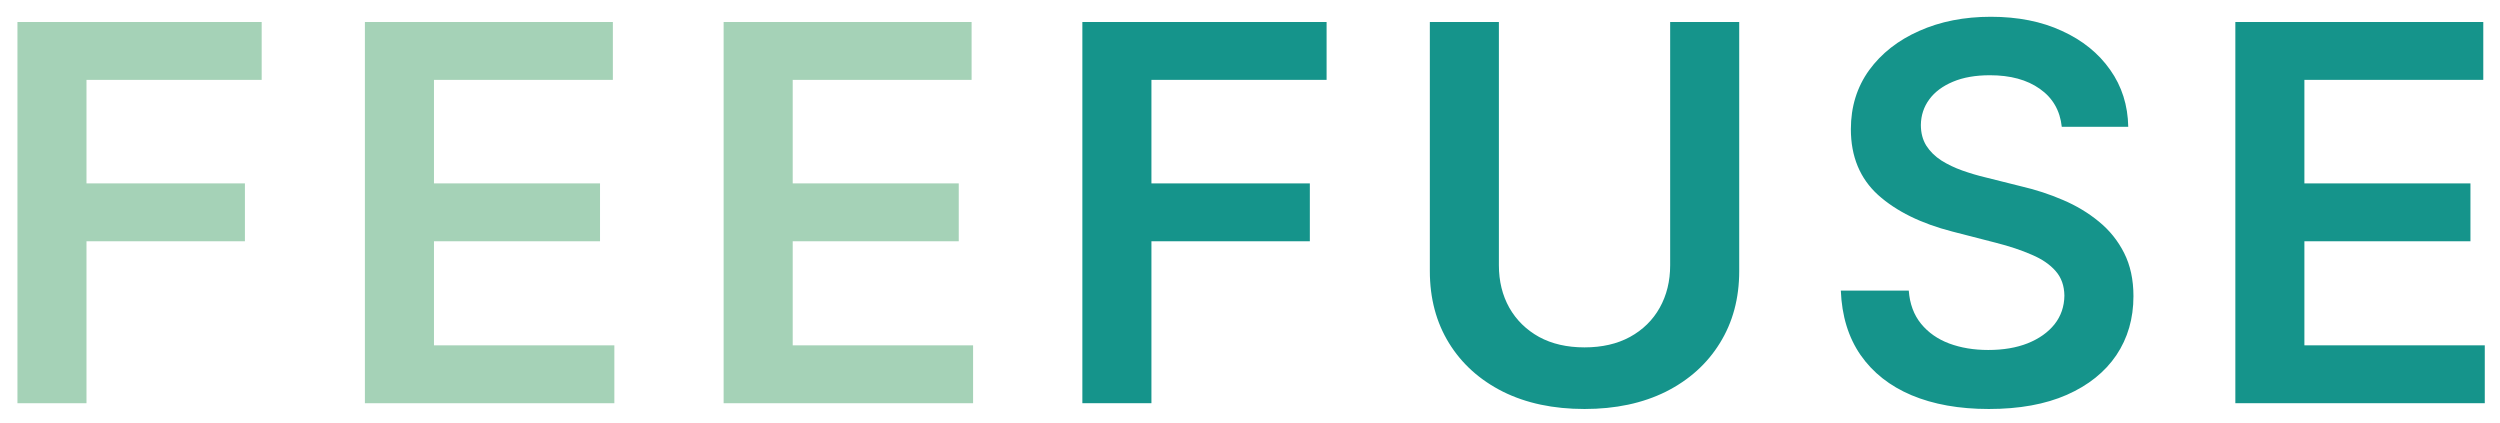 <svg width="124" height="21" viewBox="0 0 124 21" fill="none" xmlns="http://www.w3.org/2000/svg">
    <path d="M0.865 20V1.091H12.979V3.962H4.29V9.096H12.148V11.967H4.29V20H0.865ZM18.099 20V1.091H30.398V3.962H21.525V9.096H29.761V11.967H21.525V17.129H30.472V20H18.099ZM35.892 20V1.091H48.191V3.962H39.318V9.096H47.554V11.967H39.318V17.129H48.265V20H35.892Z" fill="#A5D2B7"/>
    <path d="M53.685 20V1.091H65.799V3.962H57.111V9.096H64.968V11.967H57.111V20H53.685ZM82.84 1.091H86.265V13.445C86.265 14.799 85.945 15.99 85.305 17.018C84.671 18.046 83.778 18.849 82.627 19.428C81.476 20 80.131 20.286 78.592 20.286C77.047 20.286 75.699 20 74.548 19.428C73.397 18.849 72.505 18.046 71.871 17.018C71.237 15.99 70.92 14.799 70.92 13.445V1.091H74.345V13.158C74.345 13.946 74.517 14.648 74.862 15.264C75.213 15.879 75.706 16.362 76.34 16.713C76.974 17.058 77.724 17.23 78.592 17.23C79.46 17.23 80.211 17.058 80.845 16.713C81.485 16.362 81.978 15.879 82.322 15.264C82.667 14.648 82.84 13.946 82.84 13.158V1.091ZM102.264 6.289C102.178 5.483 101.815 4.855 101.175 4.406C100.541 3.956 99.716 3.732 98.701 3.732C97.986 3.732 97.374 3.839 96.863 4.055C96.352 4.27 95.961 4.562 95.691 4.932C95.42 5.301 95.281 5.723 95.275 6.197C95.275 6.591 95.364 6.932 95.543 7.222C95.728 7.511 95.977 7.757 96.291 7.96C96.605 8.157 96.952 8.323 97.334 8.459C97.716 8.594 98.1 8.708 98.488 8.8L100.261 9.244C100.975 9.41 101.661 9.634 102.32 9.918C102.985 10.201 103.579 10.558 104.102 10.989C104.631 11.419 105.05 11.94 105.357 12.549C105.665 13.158 105.819 13.872 105.819 14.691C105.819 15.799 105.536 16.775 104.97 17.618C104.403 18.455 103.585 19.111 102.514 19.584C101.449 20.052 100.159 20.286 98.645 20.286C97.174 20.286 95.897 20.058 94.813 19.603C93.736 19.148 92.893 18.483 92.284 17.609C91.68 16.735 91.354 15.67 91.305 14.414H94.675C94.724 15.073 94.927 15.62 95.284 16.058C95.641 16.495 96.106 16.821 96.678 17.036C97.257 17.252 97.903 17.359 98.617 17.359C99.362 17.359 100.015 17.249 100.575 17.027C101.141 16.799 101.584 16.485 101.904 16.085C102.224 15.679 102.387 15.205 102.394 14.663C102.387 14.171 102.243 13.765 101.96 13.445C101.677 13.118 101.28 12.848 100.769 12.632C100.264 12.411 99.673 12.213 98.996 12.041L96.845 11.487C95.287 11.087 94.056 10.481 93.151 9.668C92.253 8.85 91.803 7.763 91.803 6.409C91.803 5.295 92.105 4.319 92.708 3.482C93.318 2.645 94.145 1.996 95.192 1.534C96.238 1.066 97.423 0.832 98.747 0.832C100.088 0.832 101.264 1.066 102.274 1.534C103.289 1.996 104.086 2.639 104.665 3.464C105.244 4.282 105.542 5.224 105.561 6.289H102.264ZM110.873 20V1.091H123.171V3.962H114.298V9.096H122.534V11.967H114.298V17.129H123.245V20H110.873Z" fill="#15948B"/>
</svg>
